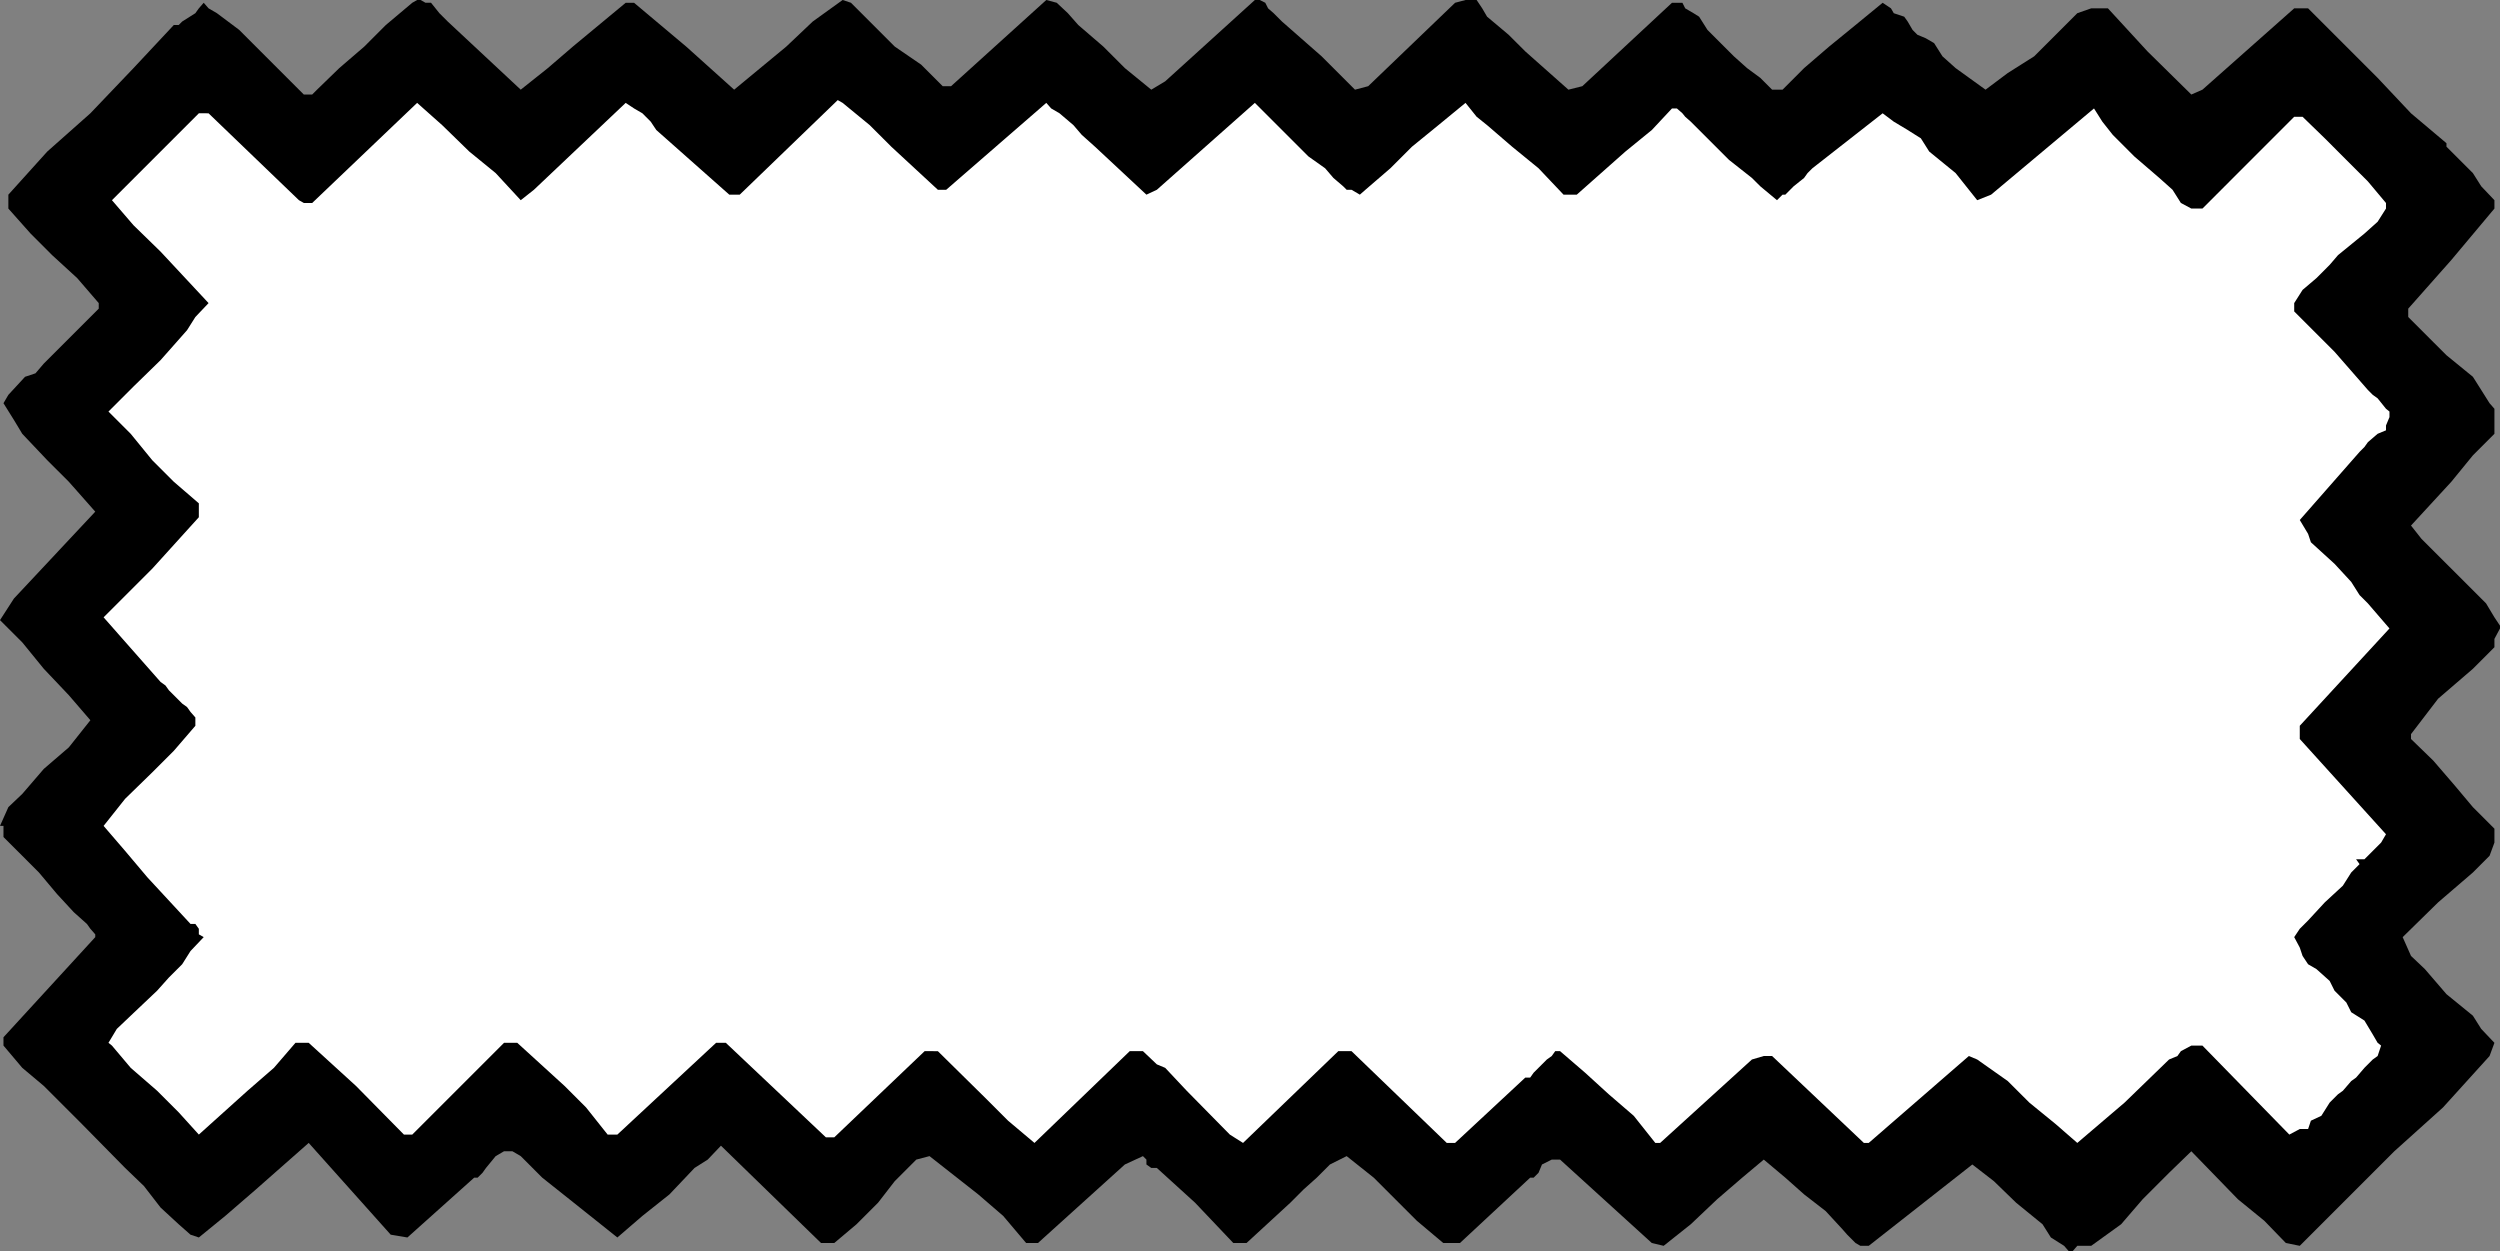 <svg xmlns="http://www.w3.org/2000/svg" width="359.602" height="180"><rect width="100%" height="100%" fill="#808080" stroke="none"/><path d="M213.902 2.398 217 5l2.402 2.398 6.2 5.5 2-.5 12.898-12h1.5l.402.801 1.2.7.8.5 1.2 1.898.699.703 1.199 1.2 1.902 1.898 1.899 1.699 1.902 1.402 1.7 1.7h1.5l3.097-3.102 3.602-3.098 3.8-3.101 3.899-3.2L272 1.2l.402.7 1.5.5.5.699.7 1.199.699.703 1.199.5 1.203.7 1.2 1.898 1.898 1.699 4.3 3.101 3.2-2.398 3.8-2.402L295.704 5l3.098-3.102 2-.699h2.402l5.7 6.2 6.3 6.199 1.598-.7L330 1.2h2l10 10 4.8 5.098 5.102 4.3v.5L353.801 23l1.902 1.898 1.2 1.899 1.898 2V30l-6.2 7.398-6.199 7v1.2l.399.402L350 49.2l1.902 1.898 3.801 3.101 1.2 1.899L358.101 58l.699.797v3.601l-3.098 3.102-3.101 3.797-5.801 6.3 1.5 1.903 1.199 1.2 3.102 3.097 5 5 1.199 2 .8 1.203v.398l-.8 1.5v1.2L356.902 95l-1.199 1.2-5 4.3-3.902 5.098v.699l3.199 3.101 3.102 3.602 2.601 3.098 3.098 3.101v2l-.7 1.899-1.199 1.199-1.199 1.203-5 4.297-5.101 5 1.199 2.703 2 1.898 3.101 3.602 3.801 3.098 1.2 1.902 1.898 2-.7 1.898-6.699 7.399-7 6.3-13.601 13.602-2-.402-3.098-3.2-3.8-3.097-6.7-6.902-3.203 3.101-3.797 3.801-3.101 3.598-4.301 3.101h-2l-.7.801h-.5l-.699-.8L295 178l-1.2-1.902L290 173l-3.2-3.102-3.097-2.398-14.902 11.7h-1.2l-.699-.403-1.199-1.2-.703-.8-2.398-2.598-3.102-2.402-2.7-2.399-3.097-2.601-3.101 2.601L247 172.5l-3.797 3.598-3.902 3.101-1.7-.402-13.199-12h-1.199l-1.402.703-.5 1.2-.7.698h-.5L210 178.797h-2.398l-3.801-3.2-6.2-6.199-3.898-3.101-2.402 1.203-1.899 1.898-1.902 1.7-1.898 1.902-6.301 5.797h-1.899l-5.5-5.797-5.5-5h-.8l-.7-.5v-.703l-.5-.5-2.601 1.203-12.5 11.297h-1.7l-3.3-3.899-3.598-3.101-7-5.5-1.902.5-3.098 3.101-2.402 3.102-3.098 3.098-3.203 2.699h-1.898l-14.399-14-1.902 2L99.902 168l-3.601 3.797-3.899 3.101L88.801 178l-6.899-5.5L78 169.398l-3.098-3.101-1.199-.7H72.5l-1.2.7L69.903 168l-.5.7-.699.698h-.5L58.602 178l-2.399-.402-11.8-13.2-7.602 6.7-4.399 3.8-3.8 3.102-1.2-.402-1.699-1.5-2.601-2.399-2.399-3.101L18 168l-6.2-6.3-5.5-5.5-3.097-2.602-2.703-3.2V149.2l13.203-14.402v-.399l-.703-.8-.5-.7-1.898-1.699-2.399-2.601-2.601-3.098-2.399-2.402-2.703-2.7v-1.601H0l1.203-2.7 2-1.898 3.098-3.601 3.601-3.098L13 103.598 9.902 100l-3.601-3.8-3.098-3.802L0 89.2l2-3.101 11.703-12.5-3.8-4.301L6.8 66.199l-3.598-3.8-1.203-2L.5 58l.703-1.203 2.399-2.598 1.5-.5L6.3 52.297l3.601-3.598 4.301-4.3v-.801L11.102 40 7.5 36.7l-3.098-3.102L1.203 30v-2l5.598-6.203 6.199-5.5 6.203-6.5L25 3.597h.703l.5-.5 1.899-1.199.5-.699.699-.8.699.8 1.203.7 3.2 2.398L37.5 7.398l5.5 5.5.703.7h1.2l.699-.7L48.8 9.797l3.601-3.098L55.5 3.598l3.8-3.2L60 0h.5l.703.398H62l1.203 1.5 1.2 1.2 10.5 9.8L78.8 9.797l3.601-3.098L90 .4h1.203l7.5 6.3 6.899 6.2 7.5-6.2 3.8-3.601L121.203 0l1.2.398 6.3 6.301 3.797 2.598 3.102 3.101h1.199L150.5 0l1.5.398 1.602 1.5 1.5 1.7 3.601 3.101 3.098 3.098 3.8 3.101 2-1.199L180.5 0h.703l.797.398.402.801.801.7 1.2 1.199 5.699 5 4.8 4.8 1.899-.5 12.5-12L210.8 0h1.601l.801 1.2.7 1.198"/><path fill="#fff" d="M121.203 14.797 125.102 18l3.101 3.098 6.7 6.199h1.199l14.398-12.5.703.8 1.2.7 2 1.703 1.199 1.398 1.898 1.7L164.902 28l1.5-.703 14.098-12.5 7.703 7.703 2.399 1.7 1.199 1.398 1.402 1.199.5.5h.7l1.199.703.8-.703L200 24.199l3.102-3.101 3.8-3.098 3.899-3.203 1.601 2 1.5 1.203 3.598 3.098 3.8 3.101L224.903 28h1.899l7-6.203 3.8-3.098 2.899-3.101h.703l.797.699.402.5.801.703 5.5 5.5L252 25.598l1.203 1.199 2.399 2 .8-.797h.399L258 26.797l1.5-1.2.5-.699.703-.699 10.098-7.902 1.601 1.203 2 1.2 1.899 1.198 1.199 1.899 3.8 3.101 3.102 3.899 2-.797 14.801-12.402 1.2 1.902 1.5 1.898 1.699 1.7L307 22.5l3.602 3.098 1.898 1.699 1.203 1.902 1.5.801h1.598l.8-.8L330 16.796h1.203l3.2 3.101L337.5 23l3.102 3.098 2.601 3.101V30L342 31.898l-1.898 1.7-3.801 3.101-1.2 1.399L333.204 40l-2 1.7L330 43.597v1.199l5.8 5.8 4.802 5.5.699.7.699.5 1.203 1.5.5.402V60l-.5 1.2v.698l-1.203.5-1.398 1.2-.5.699-.7.703-8.601 9.797 1.199 2 .402 1.203 3.399 3.098 2.402 2.601 1.2 1.899 1.199 1.199 3.101 3.601-12.902 14v1.899L343.203 120l-.703 1.2-2.398 2.398h-1.2l.5.699-1.199 1.203-1.203 1.898-2.598 2.399-2.402 2.601-1.2 1.2-.8 1.199.8 1.5.403 1.203.797 1.2 1.203.698 1.899 1.7.699 1.402 1.699 1.7.703 1.398 1.899 1.199 1.199 2L342 150l.5.398-.5 1.5-.7.5-1.198 1.2-1.2 1.402-.699.5-1.203 1.398-.7.5-1.198 1.2-1.2 1.902-1.5.7-.402 1.198h-1.2l-1.5.801-12.5-12.8h-1.597l-1.5.8-.5.7-1.203.5-6.398 6.199-6.801 5.8-3.098-2.699-3.8-3.101-3.102-3.098-4.399-3.102-1.199-.5-14.402 12.5h-.7l-13.199-12.5h-1.199l-1.703.5-13.2 12h-.698L235 160.5l-3.598-3.102-3.402-3.101-3.598-3.098h-.699l-.5.7-.703.5-1.898 1.898-.5.703h-.7l-10.101 9.398h-1.2L194.403 151.2H192.5l-13.7 13.2-1.898-1.2-6.199-6.3-3.101-3.301-1.2-.5-2-1.899H162.5l-13.7 13.2-3.8-3.2-3.098-3.101-7-6.899H133l-13 12.399h-1.2L104.403 150H103l-14.2 13.2h-1.398l-3.101-3.903-3.098-3.098-6.8-6.199H72.5l-13.2 13.2h-1.198l-6.899-7-6.8-6.2H42.5l-3.098 3.598-3.8 3.3-7 6.301L25.703 160l-3.101-3.102-3.801-3.3-2.7-3.2-.5-.398 1.2-2 2-1.902 3.8-3.598 1.7-1.902 1.902-1.899 1.2-1.902 1.898-2-.7-.399v-.8l-.5-.7h-.699l-6.199-6.699L18 122.4l-3.098-3.602 3.098-3.9 3.902-3.8L25 108l3.102-3.602V103.2l-.7-.8-.5-.7-.699-.5-1.902-1.902-.5-.7-.7-.5-8.199-9.3 7-7 6.7-7.399v-2L25 69.297l-3.098-3.098-3.101-3.8-3.2-3.2 3.602-3.601 3.899-3.801 3.8-4.297 1.2-1.902 1.898-2-6.898-7.399-3.899-3.8-3.101-3.602 12.5-12.5H30l13 12.5.703.402h1.2L60 14.797 63.602 18l3.898 3.797 3.8 3.101 3.602 3.899 1.899-1.5L90 14.797l1.203.8 1.2.7 1.199 1.203.8 1.2 10.5 9.3h1.5L120.5 14.398l.703.399"/></svg>
